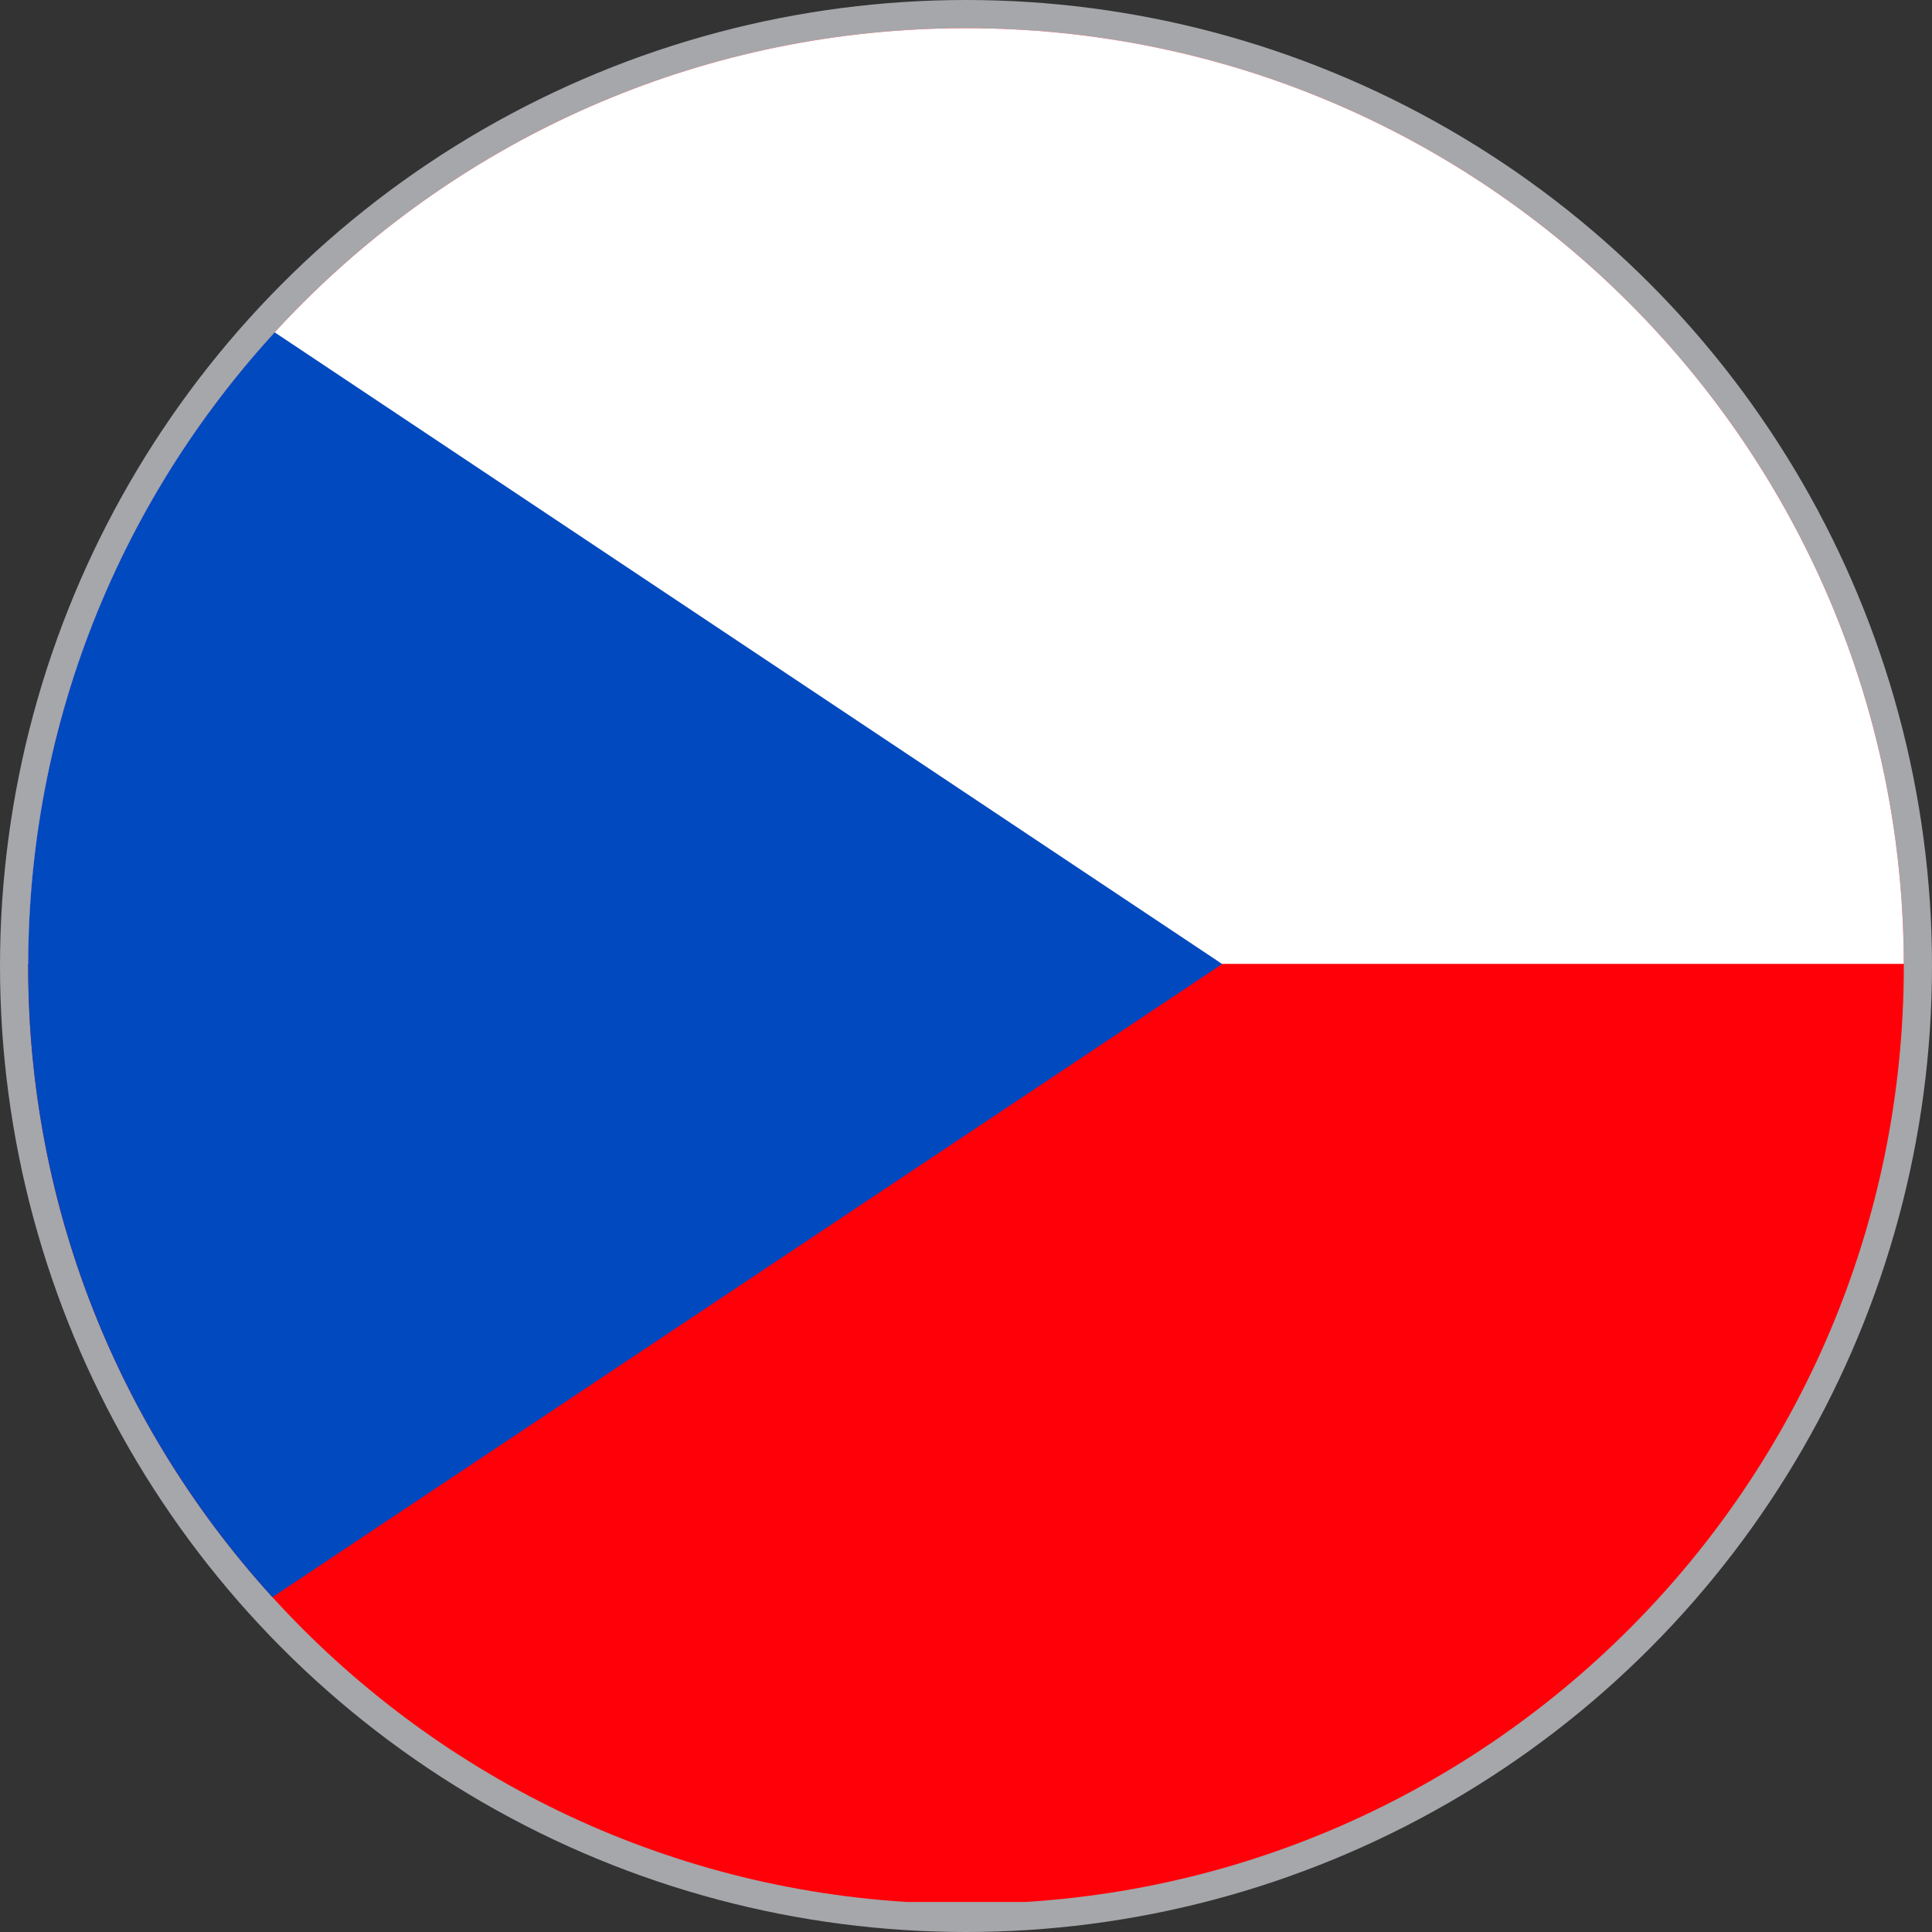 <?xml version="1.0" encoding="UTF-8"?>
<!DOCTYPE svg PUBLIC "-//W3C//DTD SVG 1.0//EN" "http://www.w3.org/TR/2001/REC-SVG-20010904/DTD/svg10.dtd">
<!-- Creator: CorelDRAW 2021 (64-Bit) -->
<svg xmlns="http://www.w3.org/2000/svg" xml:space="preserve" width="144.192mm" height="144.192mm" version="1.0" style="shape-rendering:geometricPrecision; text-rendering:geometricPrecision; image-rendering:optimizeQuality; fill-rule:evenodd; clip-rule:evenodd"
viewBox="0 0 11397.64 11397.64"
 xmlns:xlink="http://www.w3.org/1999/xlink"
 xmlns:xodm="http://www.corel.com/coreldraw/odm/2003">
 <rect x="0" y="0" width="11397.64" height="11397.64" fill="#333333" stroke="none"/>
 <defs>
  <style type="text/css">
   <![CDATA[
    .str0 {stroke:#A5A7AA;stroke-width:332.53;stroke-miterlimit:22.926}
    .fil0 {fill:none}
    .fil4 {fill:none;fill-rule:nonzero}
    .fil3 {fill:#0049BF;fill-rule:nonzero}
    .fil1 {fill:#FF0009;fill-rule:nonzero}
    .fil2 {fill:white;fill-rule:nonzero}
   ]]>
  </style>
     <clipPath id="id0">
      <path d="M11231.38 5698.82c0,-3055.03 -2477.53,-5532.56 -5532.55,-5532.56 -3055.03,0 -5532.56,2477.53 -5532.56,5532.56 0,3055.02 2477.53,5532.55 5532.56,5532.55 3055.02,0 5532.55,-2477.53 5532.55,-5532.55z"/>
     </clipPath>
 </defs>
 <g id="Layer_x0020_1">
  <g id="Czech_Republic" data-name="Czech Republic">
   <g>
    <circle class="fil0 str0" cx="5698.82" cy="5698.82" r="5532.56"/>
    <g>
    </g>
    <g style="clip-path:url(#id0)">
     <g>
      <rect class="fil1" x="-1090.16" y="153.68" width="16599.48" height="11066.92"/>
      <rect class="fil2" x="-1090.16" y="153.68" width="16599.48" height="5532.56"/>
      <polygon class="fil3" points="7208.68,5686.24 -1090.16,153.68 -1090.16,11220.6 7208.68,5688.04 "/>
      <circle class="fil4" cx="5698.82" cy="5698.82" r="5532.56"/>
     </g>
    </g>
    <path class="fil0" d="M11231.38 5698.82c0,-3055.03 -2477.53,-5532.56 -5532.55,-5532.56 -3055.03,0 -5532.56,2477.53 -5532.56,5532.56 0,3055.02 2477.53,5532.55 5532.56,5532.55 3055.02,0 5532.55,-2477.53 5532.55,-5532.55z"/>
   </g>
  </g>
 </g>
</svg>
